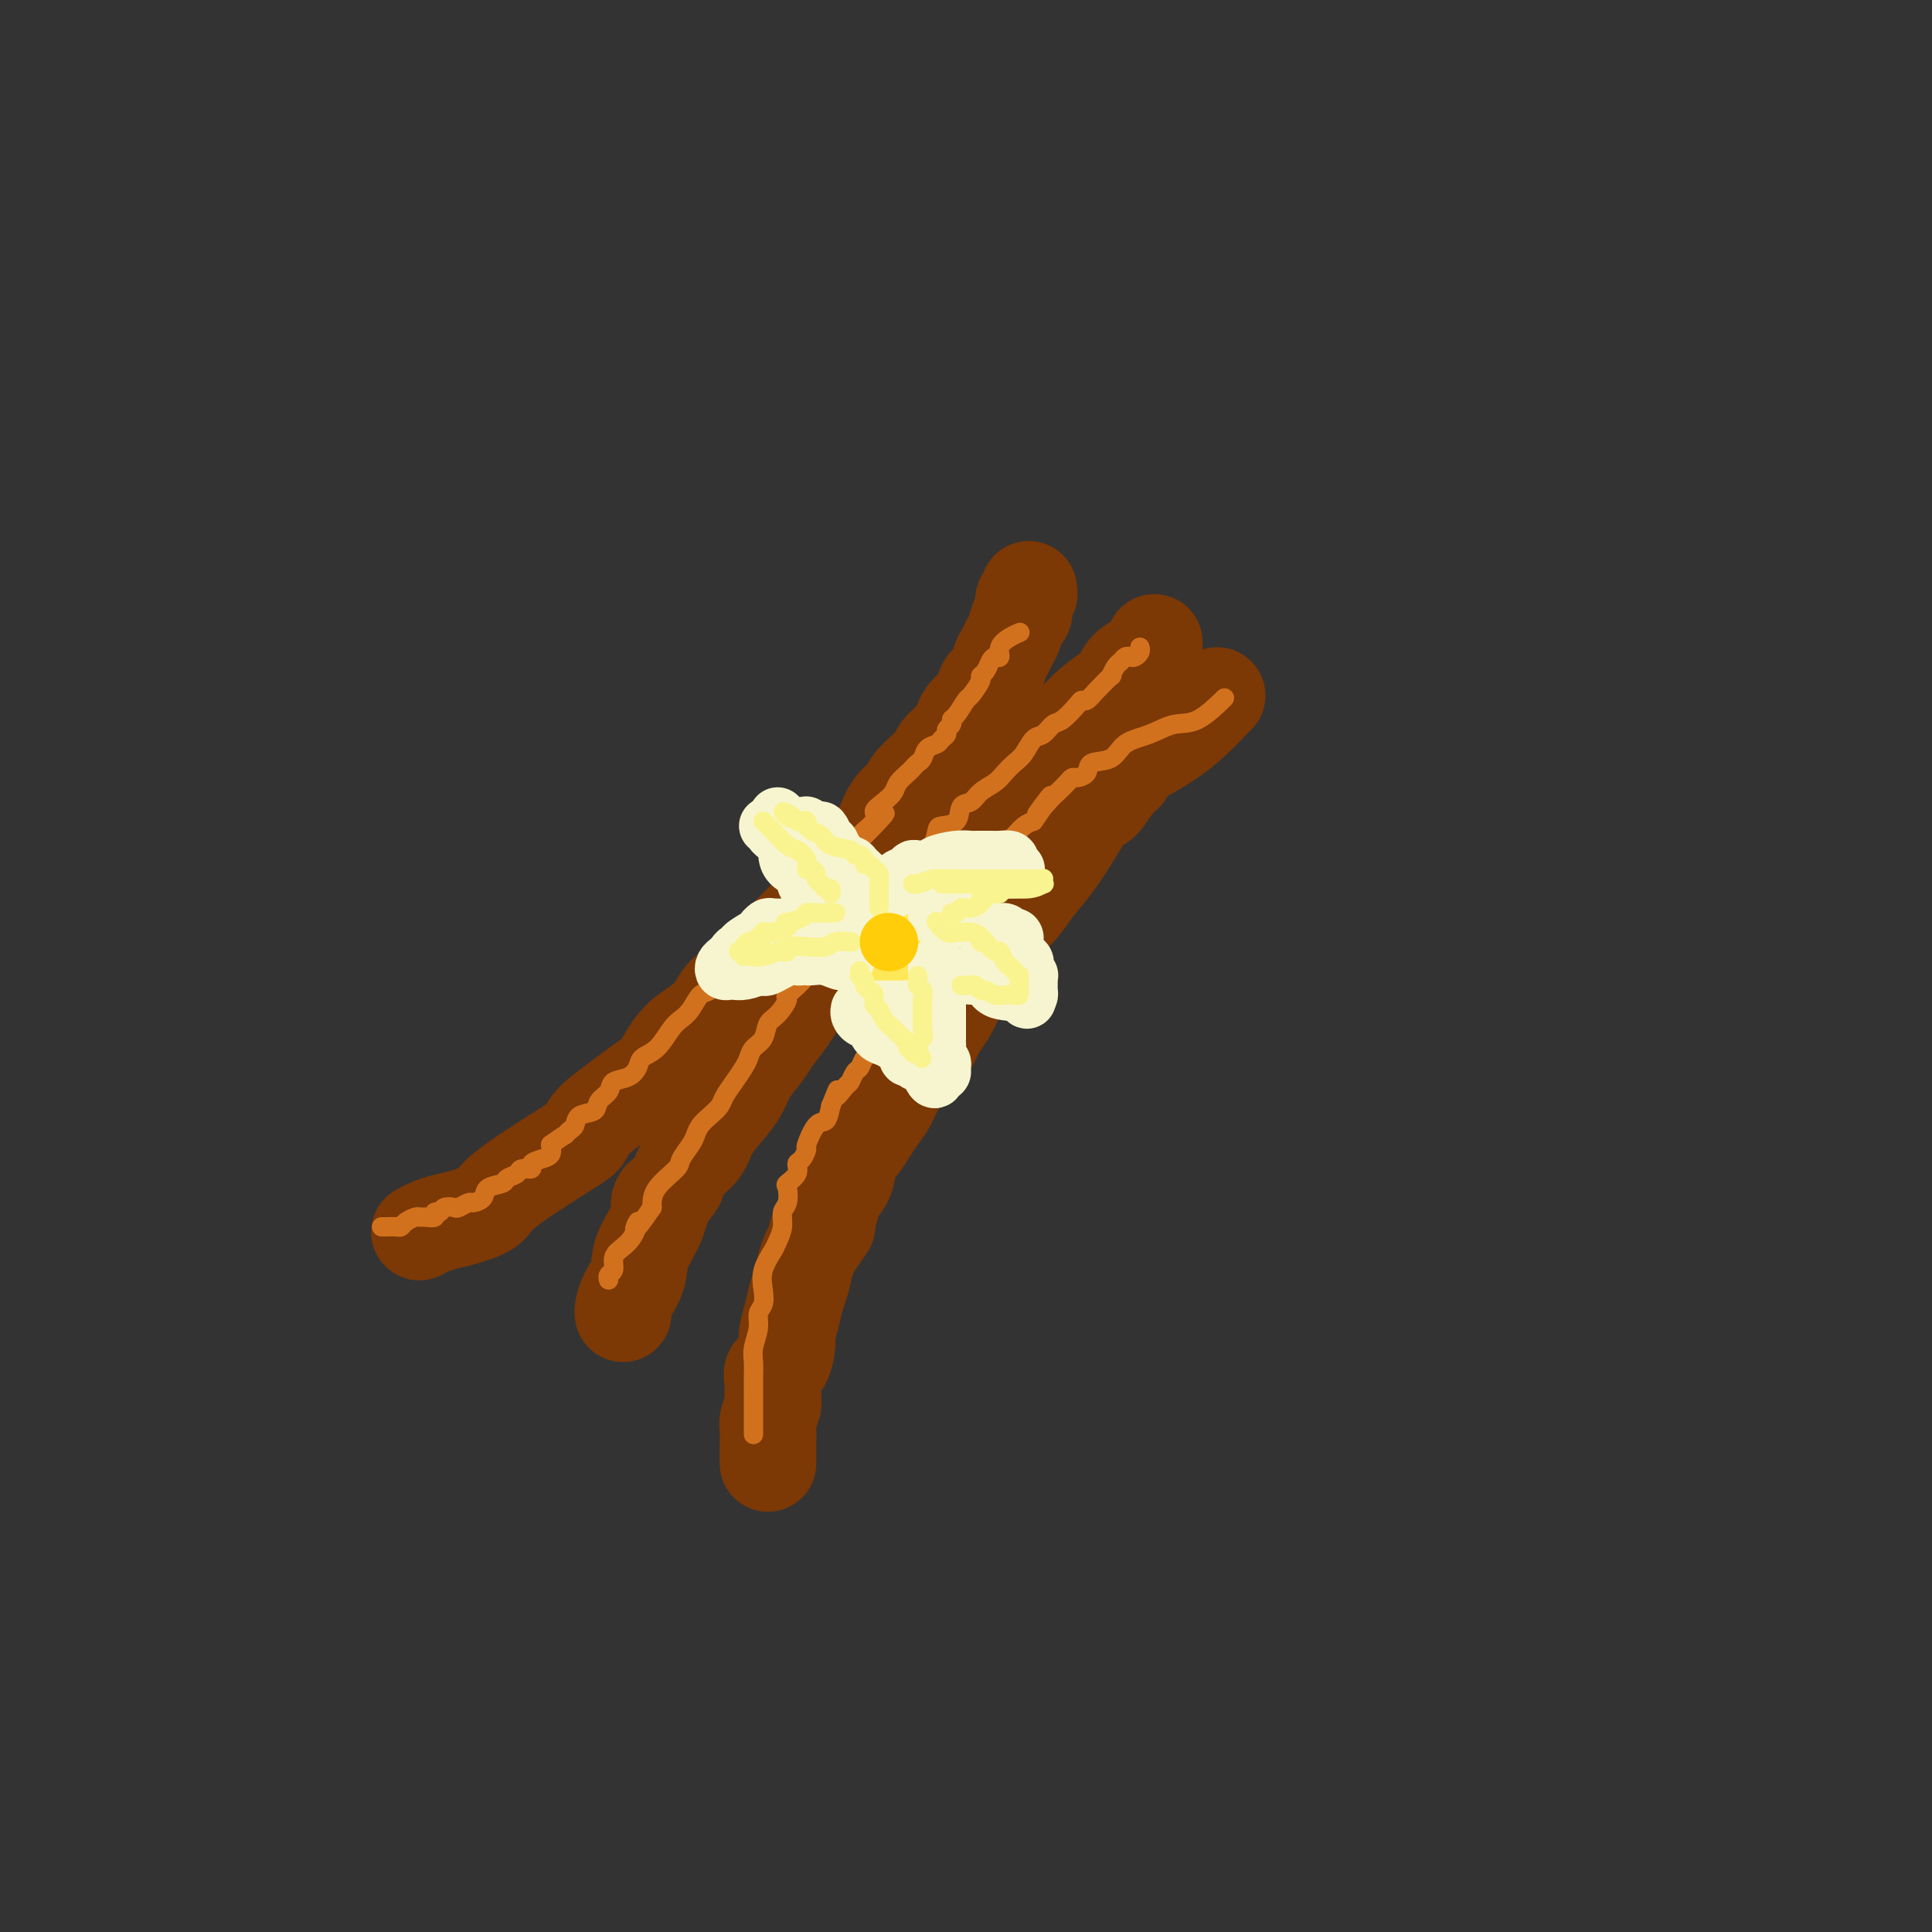<svg viewBox='0 0 400 400' version='1.1' xmlns='http://www.w3.org/2000/svg' xmlns:xlink='http://www.w3.org/1999/xlink'><rect x="0" y="0" width="400" height="400" fill="#333333" stroke="none"/><g fill='none' stroke='rgb(124,56,5)' stroke-width='20' stroke-linecap='round' stroke-linejoin='round'><path d='M213,122c-0.030,0.449 -0.060,0.898 0,1c0.060,0.102 0.209,-0.143 0,0c-0.209,0.143 -0.777,0.675 -1,1c-0.223,0.325 -0.101,0.443 0,1c0.101,0.557 0.182,1.553 0,2c-0.182,0.447 -0.626,0.345 -1,1c-0.374,0.655 -0.676,2.066 -1,3c-0.324,0.934 -0.668,1.390 -1,2c-0.332,0.610 -0.650,1.374 -1,2c-0.350,0.626 -0.731,1.114 -1,2c-0.269,0.886 -0.427,2.169 -1,3c-0.573,0.831 -1.561,1.209 -2,2c-0.439,0.791 -0.328,1.995 -1,3c-0.672,1.005 -2.128,1.810 -3,3c-0.872,1.190 -1.159,2.765 -2,4c-0.841,1.235 -2.235,2.128 -3,3c-0.765,0.872 -0.901,1.721 -2,3c-1.099,1.279 -3.161,2.988 -4,4c-0.839,1.012 -0.456,1.328 -1,2c-0.544,0.672 -2.017,1.701 -3,3c-0.983,1.299 -1.477,2.869 -2,4c-0.523,1.131 -1.073,1.825 -2,3c-0.927,1.175 -2.229,2.831 -3,4c-0.771,1.169 -1.010,1.849 -2,3c-0.990,1.151 -2.729,2.772 -4,4c-1.271,1.228 -2.073,2.061 -3,3c-0.927,0.939 -1.979,1.982 -3,3c-1.021,1.018 -2.010,2.009 -3,3'/><path d='M163,194c-6.739,8.137 -3.587,3.979 -3,3c0.587,-0.979 -1.392,1.221 -3,3c-1.608,1.779 -2.846,3.136 -4,4c-1.154,0.864 -2.225,1.235 -3,2c-0.775,0.765 -1.256,1.923 -2,3c-0.744,1.077 -1.753,2.073 -3,3c-1.247,0.927 -2.733,1.783 -4,3c-1.267,1.217 -2.314,2.794 -3,4c-0.686,1.206 -1.010,2.043 -2,3c-0.990,0.957 -2.647,2.036 -4,3c-1.353,0.964 -2.401,1.812 -4,3c-1.599,1.188 -3.749,2.716 -5,4c-1.251,1.284 -1.605,2.323 -2,3c-0.395,0.677 -0.833,0.994 -4,3c-3.167,2.006 -9.064,5.703 -12,8c-2.936,2.297 -2.909,3.194 -4,4c-1.091,0.806 -3.298,1.523 -5,2c-1.702,0.477 -2.900,0.716 -4,1c-1.100,0.284 -2.104,0.615 -3,1c-0.896,0.385 -1.685,0.824 -2,1c-0.315,0.176 -0.158,0.088 0,0'/><path d='M239,133c0.006,0.235 0.012,0.471 0,1c-0.012,0.529 -0.040,1.352 -1,2c-0.960,0.648 -2.850,1.121 -4,2c-1.150,0.879 -1.558,2.166 -2,3c-0.442,0.834 -0.916,1.217 -2,2c-1.084,0.783 -2.778,1.967 -4,3c-1.222,1.033 -1.970,1.915 -3,3c-1.030,1.085 -2.340,2.372 -3,3c-0.660,0.628 -0.671,0.596 -2,2c-1.329,1.404 -3.977,4.245 -6,6c-2.023,1.755 -3.420,2.425 -5,4c-1.580,1.575 -3.344,4.056 -5,6c-1.656,1.944 -3.204,3.352 -5,5c-1.796,1.648 -3.841,3.536 -6,5c-2.159,1.464 -4.433,2.502 -6,4c-1.567,1.498 -2.427,3.454 -4,5c-1.573,1.546 -3.859,2.680 -5,4c-1.141,1.320 -1.137,2.824 -2,4c-0.863,1.176 -2.591,2.023 -4,3c-1.409,0.977 -2.498,2.084 -3,3c-0.502,0.916 -0.418,1.641 -1,3c-0.582,1.359 -1.832,3.353 -3,5c-1.168,1.647 -2.255,2.947 -3,4c-0.745,1.053 -1.148,1.859 -2,3c-0.852,1.141 -2.152,2.616 -3,4c-0.848,1.384 -1.242,2.677 -2,4c-0.758,1.323 -1.880,2.678 -3,4c-1.120,1.322 -2.238,2.612 -3,4c-0.762,1.388 -1.167,2.874 -2,4c-0.833,1.126 -2.095,1.893 -3,3c-0.905,1.107 -1.452,2.553 -2,4'/><path d='M140,245c-4.842,6.953 -3.448,3.336 -3,3c0.448,-0.336 -0.052,2.610 -1,5c-0.948,2.390 -2.345,4.224 -3,6c-0.655,1.776 -0.568,3.495 -1,5c-0.432,1.505 -1.384,2.795 -2,4c-0.616,1.205 -0.897,2.324 -1,3c-0.103,0.676 -0.030,0.907 0,1c0.030,0.093 0.015,0.046 0,0'/><path d='M252,144c-0.087,0.070 -0.174,0.140 -1,1c-0.826,0.860 -2.392,2.510 -4,4c-1.608,1.490 -3.259,2.819 -5,4c-1.741,1.181 -3.573,2.213 -5,3c-1.427,0.787 -2.450,1.331 -3,2c-0.550,0.669 -0.629,1.465 -1,2c-0.371,0.535 -1.036,0.809 -2,2c-0.964,1.191 -2.229,3.298 -3,4c-0.771,0.702 -1.048,-0.000 -2,1c-0.952,1.000 -2.580,3.703 -4,6c-1.420,2.297 -2.632,4.189 -4,6c-1.368,1.811 -2.893,3.542 -4,5c-1.107,1.458 -1.795,2.644 -3,4c-1.205,1.356 -2.928,2.883 -4,4c-1.072,1.117 -1.495,1.825 -2,3c-0.505,1.175 -1.094,2.817 -2,4c-0.906,1.183 -2.129,1.908 -3,3c-0.871,1.092 -1.391,2.550 -2,4c-0.609,1.450 -1.308,2.890 -2,4c-0.692,1.110 -1.379,1.890 -2,3c-0.621,1.110 -1.178,2.551 -2,4c-0.822,1.449 -1.911,2.905 -3,4c-1.089,1.095 -2.178,1.830 -3,3c-0.822,1.170 -1.376,2.777 -2,4c-0.624,1.223 -1.318,2.064 -2,3c-0.682,0.936 -1.352,1.969 -2,3c-0.648,1.031 -1.273,2.061 -2,3c-0.727,0.939 -1.556,1.788 -2,3c-0.444,1.212 -0.504,2.788 -1,4c-0.496,1.212 -1.427,2.061 -2,3c-0.573,0.939 -0.786,1.970 -1,3'/><path d='M172,250c-5.549,9.747 -1.921,5.114 -1,4c0.921,-1.114 -0.866,1.292 -2,3c-1.134,1.708 -1.614,2.717 -2,4c-0.386,1.283 -0.677,2.842 -1,4c-0.323,1.158 -0.677,1.917 -1,3c-0.323,1.083 -0.616,2.489 -1,4c-0.384,1.511 -0.859,3.128 -1,4c-0.141,0.872 0.053,1.000 0,2c-0.053,1.000 -0.353,2.872 -1,4c-0.647,1.128 -1.641,1.514 -2,2c-0.359,0.486 -0.082,1.074 0,2c0.082,0.926 -0.031,2.190 0,3c0.031,0.810 0.204,1.166 0,2c-0.204,0.834 -0.787,2.147 -1,3c-0.213,0.853 -0.057,1.248 0,2c0.057,0.752 0.015,1.861 0,3c-0.015,1.139 -0.004,2.307 0,3c0.004,0.693 0.001,0.912 0,1c-0.001,0.088 -0.001,0.044 0,0'/></g>
<g fill='none' stroke='rgb(210,113,29)' stroke-width='4' stroke-linecap='round' stroke-linejoin='round'><path d='M79,254c0.222,0.006 0.444,0.012 1,0c0.556,-0.012 1.445,-0.042 2,0c0.555,0.042 0.777,0.154 1,0c0.223,-0.154 0.446,-0.576 1,-1c0.554,-0.424 1.440,-0.850 2,-1c0.560,-0.150 0.794,-0.025 1,0c0.206,0.025 0.383,-0.050 1,0c0.617,0.050 1.675,0.223 2,0c0.325,-0.223 -0.083,-0.843 0,-1c0.083,-0.157 0.656,0.150 1,0c0.344,-0.150 0.458,-0.758 1,-1c0.542,-0.242 1.512,-0.119 2,0c0.488,0.119 0.496,0.235 1,0c0.504,-0.235 1.505,-0.822 2,-1c0.495,-0.178 0.485,0.055 1,0c0.515,-0.055 1.557,-0.396 2,-1c0.443,-0.604 0.288,-1.472 1,-2c0.712,-0.528 2.290,-0.715 3,-1c0.710,-0.285 0.553,-0.668 1,-1c0.447,-0.332 1.498,-0.614 2,-1c0.502,-0.386 0.453,-0.876 1,-1c0.547,-0.124 1.688,0.119 2,0c0.312,-0.119 -0.205,-0.599 0,-1c0.205,-0.401 1.132,-0.723 2,-1c0.868,-0.277 1.677,-0.508 2,-1c0.323,-0.492 0.162,-1.246 0,-2'/><path d='M114,237c3.109,-2.257 2.882,-1.899 3,-2c0.118,-0.101 0.580,-0.660 1,-1c0.420,-0.340 0.799,-0.461 1,-1c0.201,-0.539 0.223,-1.496 1,-2c0.777,-0.504 2.309,-0.554 3,-1c0.691,-0.446 0.542,-1.288 1,-2c0.458,-0.712 1.521,-1.293 2,-2c0.479,-0.707 0.372,-1.538 1,-2c0.628,-0.462 1.992,-0.554 3,-1c1.008,-0.446 1.659,-1.246 2,-2c0.341,-0.754 0.370,-1.460 1,-2c0.630,-0.540 1.860,-0.912 3,-2c1.140,-1.088 2.191,-2.891 3,-4c0.809,-1.109 1.375,-1.523 2,-2c0.625,-0.477 1.308,-1.019 2,-2c0.692,-0.981 1.393,-2.403 2,-3c0.607,-0.597 1.122,-0.368 2,-1c0.878,-0.632 2.121,-2.123 3,-3c0.879,-0.877 1.394,-1.140 2,-2c0.606,-0.860 1.302,-2.316 2,-3c0.698,-0.684 1.398,-0.596 2,-1c0.602,-0.404 1.106,-1.302 2,-2c0.894,-0.698 2.179,-1.198 3,-2c0.821,-0.802 1.179,-1.905 2,-3c0.821,-1.095 2.107,-2.180 3,-3c0.893,-0.820 1.394,-1.374 2,-2c0.606,-0.626 1.317,-1.322 2,-2c0.683,-0.678 1.338,-1.336 2,-2c0.662,-0.664 1.332,-1.333 2,-2c0.668,-0.667 1.334,-1.334 2,-2c0.666,-0.666 1.333,-1.333 2,-2'/><path d='M178,174c9.999,-10.103 2.998,-3.862 1,-2c-1.998,1.862 1.008,-0.656 2,-2c0.992,-1.344 -0.029,-1.516 0,-2c0.029,-0.484 1.107,-1.281 2,-2c0.893,-0.719 1.601,-1.359 2,-2c0.399,-0.641 0.488,-1.284 1,-2c0.512,-0.716 1.445,-1.505 2,-2c0.555,-0.495 0.730,-0.696 1,-1c0.270,-0.304 0.635,-0.711 1,-1c0.365,-0.289 0.729,-0.459 1,-1c0.271,-0.541 0.450,-1.455 1,-2c0.550,-0.545 1.472,-0.723 2,-1c0.528,-0.277 0.663,-0.652 1,-1c0.337,-0.348 0.877,-0.668 1,-1c0.123,-0.332 -0.170,-0.674 0,-1c0.170,-0.326 0.804,-0.634 1,-1c0.196,-0.366 -0.045,-0.788 0,-1c0.045,-0.212 0.375,-0.214 1,-1c0.625,-0.786 1.543,-2.356 2,-3c0.457,-0.644 0.451,-0.361 1,-1c0.549,-0.639 1.652,-2.200 2,-3c0.348,-0.800 -0.060,-0.840 0,-1c0.060,-0.160 0.589,-0.441 1,-1c0.411,-0.559 0.704,-1.396 1,-2c0.296,-0.604 0.594,-0.975 1,-1c0.406,-0.025 0.918,0.294 1,0c0.082,-0.294 -0.267,-1.203 0,-2c0.267,-0.797 1.149,-1.484 2,-2c0.851,-0.516 1.672,-0.862 2,-1c0.328,-0.138 0.164,-0.069 0,0'/><path d='M236,134c0.089,0.311 0.179,0.623 0,1c-0.179,0.377 -0.625,0.821 -1,1c-0.375,0.179 -0.679,0.095 -1,0c-0.321,-0.095 -0.658,-0.200 -1,0c-0.342,0.200 -0.690,0.704 -1,1c-0.310,0.296 -0.583,0.384 -1,1c-0.417,0.616 -0.977,1.758 -1,2c-0.023,0.242 0.490,-0.418 0,0c-0.490,0.418 -1.983,1.913 -3,3c-1.017,1.087 -1.557,1.768 -2,2c-0.443,0.232 -0.790,0.017 -1,0c-0.210,-0.017 -0.283,0.165 -1,1c-0.717,0.835 -2.079,2.325 -3,3c-0.921,0.675 -1.401,0.537 -2,1c-0.599,0.463 -1.315,1.527 -2,2c-0.685,0.473 -1.337,0.353 -2,1c-0.663,0.647 -1.336,2.060 -2,3c-0.664,0.940 -1.318,1.408 -2,2c-0.682,0.592 -1.391,1.308 -2,2c-0.609,0.692 -1.117,1.359 -2,2c-0.883,0.641 -2.142,1.257 -3,2c-0.858,0.743 -1.315,1.611 -2,2c-0.685,0.389 -1.597,0.297 -2,1c-0.403,0.703 -0.296,2.202 -1,3c-0.704,0.798 -2.220,0.894 -3,1c-0.780,0.106 -0.825,0.221 -1,1c-0.175,0.779 -0.478,2.223 -1,3c-0.522,0.777 -1.261,0.889 -2,1'/><path d='M191,176c-7.032,6.856 -2.111,2.995 -1,2c1.111,-0.995 -1.588,0.874 -3,2c-1.412,1.126 -1.538,1.509 -2,2c-0.462,0.491 -1.261,1.090 -2,2c-0.739,0.910 -1.419,2.130 -2,3c-0.581,0.870 -1.061,1.389 -2,2c-0.939,0.611 -2.335,1.313 -3,2c-0.665,0.687 -0.598,1.358 -1,2c-0.402,0.642 -1.272,1.255 -2,2c-0.728,0.745 -1.314,1.623 -2,2c-0.686,0.377 -1.471,0.255 -2,1c-0.529,0.745 -0.800,2.359 -2,4c-1.200,1.641 -3.329,3.311 -4,4c-0.671,0.689 0.115,0.397 0,1c-0.115,0.603 -1.130,2.101 -2,3c-0.870,0.899 -1.594,1.199 -2,2c-0.406,0.801 -0.493,2.104 -1,3c-0.507,0.896 -1.435,1.384 -2,2c-0.565,0.616 -0.766,1.358 -1,2c-0.234,0.642 -0.499,1.183 -1,2c-0.501,0.817 -1.237,1.909 -2,3c-0.763,1.091 -1.553,2.179 -2,3c-0.447,0.821 -0.552,1.373 -1,2c-0.448,0.627 -1.238,1.327 -2,2c-0.762,0.673 -1.497,1.319 -2,2c-0.503,0.681 -0.776,1.396 -1,2c-0.224,0.604 -0.400,1.098 -1,2c-0.600,0.902 -1.625,2.211 -2,3c-0.375,0.789 -0.101,1.059 -1,2c-0.899,0.941 -2.971,2.555 -4,4c-1.029,1.445 -1.014,2.723 -1,4'/><path d='M135,250c-4.995,7.346 -3.481,3.712 -3,3c0.481,-0.712 -0.071,1.497 -1,3c-0.929,1.503 -2.235,2.301 -3,3c-0.765,0.699 -0.990,1.298 -1,2c-0.010,0.702 0.193,1.508 0,2c-0.193,0.492 -0.783,0.671 -1,1c-0.217,0.329 -0.062,0.808 0,1c0.062,0.192 0.031,0.096 0,0'/><path d='M156,297c-0.000,-0.366 -0.000,-0.731 0,-1c0.000,-0.269 0.000,-0.441 0,-1c-0.000,-0.559 -0.000,-1.503 0,-2c0.000,-0.497 0.000,-0.545 0,-1c-0.000,-0.455 -0.001,-1.317 0,-2c0.001,-0.683 0.004,-1.186 0,-2c-0.004,-0.814 -0.016,-1.937 0,-3c0.016,-1.063 0.061,-2.066 0,-3c-0.061,-0.934 -0.226,-1.800 0,-3c0.226,-1.200 0.843,-2.736 1,-4c0.157,-1.264 -0.147,-2.258 0,-3c0.147,-0.742 0.746,-1.234 1,-2c0.254,-0.766 0.163,-1.808 0,-3c-0.163,-1.192 -0.399,-2.536 0,-4c0.399,-1.464 1.431,-3.048 2,-4c0.569,-0.952 0.675,-1.271 1,-2c0.325,-0.729 0.870,-1.868 1,-3c0.130,-1.132 -0.153,-2.256 0,-3c0.153,-0.744 0.744,-1.106 1,-2c0.256,-0.894 0.176,-2.318 0,-3c-0.176,-0.682 -0.449,-0.621 0,-1c0.449,-0.379 1.621,-1.198 2,-2c0.379,-0.802 -0.036,-1.589 0,-2c0.036,-0.411 0.524,-0.448 1,-1c0.476,-0.552 0.940,-1.620 1,-2c0.060,-0.380 -0.283,-0.071 0,-1c0.283,-0.929 1.192,-3.096 2,-4c0.808,-0.904 1.517,-0.544 2,-1c0.483,-0.456 0.742,-1.728 1,-3'/><path d='M172,229c2.284,-5.600 0.993,-2.598 1,-2c0.007,0.598 1.311,-1.206 2,-2c0.689,-0.794 0.762,-0.578 1,-1c0.238,-0.422 0.641,-1.482 1,-2c0.359,-0.518 0.674,-0.492 1,-1c0.326,-0.508 0.664,-1.548 1,-2c0.336,-0.452 0.671,-0.314 1,-1c0.329,-0.686 0.651,-2.196 1,-3c0.349,-0.804 0.723,-0.902 1,-1c0.277,-0.098 0.455,-0.196 1,-1c0.545,-0.804 1.456,-2.312 2,-3c0.544,-0.688 0.722,-0.555 1,-1c0.278,-0.445 0.654,-1.469 1,-2c0.346,-0.531 0.660,-0.569 1,-1c0.340,-0.431 0.707,-1.256 1,-2c0.293,-0.744 0.511,-1.407 1,-2c0.489,-0.593 1.248,-1.114 2,-2c0.752,-0.886 1.496,-2.136 2,-3c0.504,-0.864 0.768,-1.341 1,-2c0.232,-0.659 0.433,-1.498 1,-2c0.567,-0.502 1.499,-0.666 2,-1c0.501,-0.334 0.572,-0.838 1,-2c0.428,-1.162 1.214,-2.983 2,-4c0.786,-1.017 1.572,-1.231 2,-2c0.428,-0.769 0.499,-2.093 1,-3c0.501,-0.907 1.433,-1.399 2,-2c0.567,-0.601 0.771,-1.313 1,-2c0.229,-0.687 0.484,-1.349 1,-2c0.516,-0.651 1.293,-1.291 2,-2c0.707,-0.709 1.345,-1.488 2,-2c0.655,-0.512 1.328,-0.756 2,-1'/><path d='M214,170c6.627,-9.484 2.196,-3.694 1,-2c-1.196,1.694 0.844,-0.708 2,-2c1.156,-1.292 1.427,-1.472 2,-2c0.573,-0.528 1.446,-1.403 2,-2c0.554,-0.597 0.788,-0.918 1,-1c0.212,-0.082 0.400,0.073 1,0c0.600,-0.073 1.612,-0.375 2,-1c0.388,-0.625 0.154,-1.572 1,-2c0.846,-0.428 2.773,-0.335 4,-1c1.227,-0.665 1.755,-2.088 3,-3c1.245,-0.912 3.206,-1.313 5,-2c1.794,-0.687 3.419,-1.658 5,-2c1.581,-0.342 3.118,-0.054 5,-1c1.882,-0.946 4.109,-3.128 5,-4c0.891,-0.872 0.445,-0.436 0,0'/></g>
<g fill='none' stroke='rgb(254,232,89)' stroke-width='12' stroke-linecap='round' stroke-linejoin='round'><path d='M175,195c-0.005,0.295 -0.011,0.589 0,1c0.011,0.411 0.037,0.937 0,1c-0.037,0.063 -0.137,-0.337 0,0c0.137,0.337 0.513,1.412 1,2c0.487,0.588 1.087,0.688 2,1c0.913,0.312 2.138,0.836 3,1c0.862,0.164 1.359,-0.031 2,0c0.641,0.031 1.426,0.288 2,0c0.574,-0.288 0.936,-1.121 1,-2c0.064,-0.879 -0.169,-1.805 0,-2c0.169,-0.195 0.740,0.340 1,0c0.260,-0.340 0.210,-1.555 0,-2c-0.210,-0.445 -0.580,-0.119 -1,0c-0.420,0.119 -0.890,0.031 -1,0c-0.110,-0.031 0.138,-0.005 0,0c-0.138,0.005 -0.664,-0.013 -1,0c-0.336,0.013 -0.482,0.055 -1,0c-0.518,-0.055 -1.409,-0.207 -2,0c-0.591,0.207 -0.883,0.773 -1,1c-0.117,0.227 -0.058,0.113 0,0'/></g>
<g fill='none' stroke='rgb(247,245,208)' stroke-width='12' stroke-linecap='round' stroke-linejoin='round'><path d='M179,187c0.001,-0.333 0.002,-0.666 0,-1c-0.002,-0.334 -0.008,-0.671 0,-1c0.008,-0.329 0.028,-0.652 0,-1c-0.028,-0.348 -0.104,-0.721 0,-1c0.104,-0.279 0.388,-0.464 0,-1c-0.388,-0.536 -1.448,-1.421 -2,-2c-0.552,-0.579 -0.596,-0.850 -1,-1c-0.404,-0.150 -1.169,-0.177 -2,-1c-0.831,-0.823 -1.727,-2.440 -2,-3c-0.273,-0.560 0.077,-0.063 0,0c-0.077,0.063 -0.580,-0.309 -1,-1c-0.420,-0.691 -0.757,-1.702 -1,-2c-0.243,-0.298 -0.394,0.116 -1,0c-0.606,-0.116 -1.668,-0.763 -2,-1c-0.332,-0.237 0.066,-0.063 0,0c-0.066,0.063 -0.595,0.014 -1,0c-0.405,-0.014 -0.687,0.007 -1,0c-0.313,-0.007 -0.659,-0.040 -1,0c-0.341,0.040 -0.679,0.155 -1,0c-0.321,-0.155 -0.625,-0.580 -1,-1c-0.375,-0.420 -0.821,-0.834 -1,-1c-0.179,-0.166 -0.089,-0.083 0,0'/><path d='M159,171c0.447,-0.090 0.894,-0.180 1,0c0.106,0.180 -0.130,0.628 0,1c0.130,0.372 0.625,0.666 1,1c0.375,0.334 0.630,0.706 1,1c0.370,0.294 0.855,0.509 1,1c0.145,0.491 -0.048,1.259 0,2c0.048,0.741 0.339,1.455 1,2c0.661,0.545 1.692,0.920 2,1c0.308,0.080 -0.108,-0.134 0,0c0.108,0.134 0.740,0.618 1,1c0.260,0.382 0.147,0.663 0,1c-0.147,0.337 -0.328,0.729 0,1c0.328,0.271 1.165,0.419 2,1c0.835,0.581 1.667,1.595 2,2c0.333,0.405 0.166,0.203 0,0'/><path d='M175,193c-0.736,0.008 -1.472,0.016 -2,0c-0.528,-0.016 -0.848,-0.057 -1,0c-0.152,0.057 -0.138,0.211 0,0c0.138,-0.211 0.399,-0.789 0,-1c-0.399,-0.211 -1.456,-0.057 -2,0c-0.544,0.057 -0.573,0.015 -1,0c-0.427,-0.015 -1.252,-0.005 -2,0c-0.748,0.005 -1.419,0.005 -2,0c-0.581,-0.005 -1.070,-0.013 -2,0c-0.930,0.013 -2.299,0.049 -3,0c-0.701,-0.049 -0.733,-0.181 -1,0c-0.267,0.181 -0.768,0.675 -1,1c-0.232,0.325 -0.195,0.482 -1,1c-0.805,0.518 -2.453,1.396 -3,2c-0.547,0.604 0.008,0.935 0,1c-0.008,0.065 -0.577,-0.137 -1,0c-0.423,0.137 -0.699,0.611 -1,1c-0.301,0.389 -0.628,0.692 -1,1c-0.372,0.308 -0.788,0.619 -1,1c-0.212,0.381 -0.220,0.831 0,1c0.220,0.169 0.667,0.056 1,0c0.333,-0.056 0.551,-0.053 1,0c0.449,0.053 1.128,0.158 2,0c0.872,-0.158 1.936,-0.579 3,-1'/><path d='M157,200c1.323,0.121 1.129,0.425 2,0c0.871,-0.425 2.807,-1.578 4,-2c1.193,-0.422 1.642,-0.113 2,0c0.358,0.113 0.626,0.029 1,0c0.374,-0.029 0.853,-0.004 1,0c0.147,0.004 -0.038,-0.013 0,0c0.038,0.013 0.297,0.056 1,0c0.703,-0.056 1.848,-0.211 3,0c1.152,0.211 2.310,0.788 3,1c0.690,0.212 0.911,0.061 1,0c0.089,-0.061 0.044,-0.030 0,0'/><path d='M181,187c-0.203,-0.200 -0.406,-0.400 0,-1c0.406,-0.600 1.422,-1.599 2,-2c0.578,-0.401 0.719,-0.202 1,0c0.281,0.202 0.703,0.408 1,0c0.297,-0.408 0.469,-1.429 1,-2c0.531,-0.571 1.421,-0.692 2,-1c0.579,-0.308 0.847,-0.804 1,-1c0.153,-0.196 0.191,-0.091 1,0c0.809,0.091 2.388,0.168 3,0c0.612,-0.168 0.258,-0.581 1,-1c0.742,-0.419 2.580,-0.844 4,-1c1.420,-0.156 2.421,-0.042 3,0c0.579,0.042 0.735,0.011 1,0c0.265,-0.011 0.639,-0.004 1,0c0.361,0.004 0.710,0.004 1,0c0.290,-0.004 0.523,-0.012 1,0c0.477,0.012 1.200,0.044 2,0c0.800,-0.044 1.677,-0.166 2,0c0.323,0.166 0.092,0.619 0,1c-0.092,0.381 -0.046,0.691 0,1'/><path d='M209,180c2.947,0.017 0.314,0.060 -1,0c-1.314,-0.060 -1.308,-0.222 -2,0c-0.692,0.222 -2.080,0.829 -3,1c-0.920,0.171 -1.370,-0.094 -2,0c-0.630,0.094 -1.441,0.546 -2,1c-0.559,0.454 -0.868,0.910 -1,1c-0.132,0.090 -0.088,-0.186 0,0c0.088,0.186 0.219,0.833 0,1c-0.219,0.167 -0.790,-0.147 -1,0c-0.210,0.147 -0.060,0.756 0,1c0.060,0.244 0.030,0.122 0,0'/><path d='M194,190c0.268,-0.014 0.537,-0.028 1,0c0.463,0.028 1.122,0.097 2,0c0.878,-0.097 1.975,-0.362 3,0c1.025,0.362 1.977,1.350 3,2c1.023,0.650 2.116,0.962 3,1c0.884,0.038 1.557,-0.197 2,0c0.443,0.197 0.655,0.826 1,1c0.345,0.174 0.822,-0.108 1,0c0.178,0.108 0.055,0.606 0,1c-0.055,0.394 -0.043,0.683 0,1c0.043,0.317 0.117,0.662 0,1c-0.117,0.338 -0.425,0.669 0,1c0.425,0.331 1.582,0.663 2,1c0.418,0.337 0.098,0.678 0,1c-0.098,0.322 0.026,0.624 0,1c-0.026,0.376 -0.203,0.825 0,1c0.203,0.175 0.787,0.075 1,0c0.213,-0.075 0.054,-0.125 0,0c-0.054,0.125 -0.004,0.425 0,1c0.004,0.575 -0.037,1.424 0,2c0.037,0.576 0.154,0.879 0,1c-0.154,0.121 -0.577,0.061 -1,0'/><path d='M212,206c0.743,1.889 1.100,0.611 0,0c-1.100,-0.611 -3.657,-0.556 -5,-1c-1.343,-0.444 -1.470,-1.387 -2,-2c-0.530,-0.613 -1.462,-0.896 -2,-1c-0.538,-0.104 -0.683,-0.028 -1,0c-0.317,0.028 -0.805,0.008 -1,0c-0.195,-0.008 -0.098,-0.004 0,0'/><path d='M194,200c-0.000,0.336 -0.000,0.672 0,1c0.000,0.328 0.000,0.648 0,1c-0.000,0.352 -0.000,0.737 0,1c0.000,0.263 0.000,0.403 0,1c-0.000,0.597 -0.000,1.652 0,3c0.000,1.348 0.000,2.990 0,4c-0.000,1.010 -0.001,1.388 0,2c0.001,0.612 0.004,1.459 0,2c-0.004,0.541 -0.015,0.775 0,1c0.015,0.225 0.057,0.442 0,1c-0.057,0.558 -0.214,1.456 0,2c0.214,0.544 0.800,0.733 1,1c0.200,0.267 0.015,0.610 0,1c-0.015,0.390 0.138,0.826 0,1c-0.138,0.174 -0.569,0.087 -1,0'/><path d='M194,222c-0.344,3.220 -1.203,0.271 -2,-1c-0.797,-1.271 -1.533,-0.865 -2,-1c-0.467,-0.135 -0.664,-0.811 -1,-1c-0.336,-0.189 -0.810,0.108 -1,0c-0.190,-0.108 -0.095,-0.621 0,-1c0.095,-0.379 0.190,-0.626 0,-1c-0.190,-0.374 -0.667,-0.877 -1,-1c-0.333,-0.123 -0.523,0.135 -1,0c-0.477,-0.135 -1.241,-0.662 -2,-1c-0.759,-0.338 -1.514,-0.486 -2,-1c-0.486,-0.514 -0.705,-1.395 -1,-2c-0.295,-0.605 -0.668,-0.933 -1,-1c-0.332,-0.067 -0.625,0.126 -1,0c-0.375,-0.126 -0.832,-0.572 -1,-1c-0.168,-0.428 -0.048,-0.836 0,-1c0.048,-0.164 0.024,-0.082 0,0'/><path d='M181,209c0.212,-0.000 0.425,-0.001 1,0c0.575,0.001 1.513,0.003 2,0c0.487,-0.003 0.523,-0.011 1,0c0.477,0.011 1.396,0.042 2,0c0.604,-0.042 0.894,-0.155 1,0c0.106,0.155 0.029,0.580 0,1c-0.029,0.420 -0.008,0.834 0,1c0.008,0.166 0.004,0.083 0,0'/></g>
<g fill='none' stroke='rgb(249,244,144)' stroke-width='4' stroke-linecap='round' stroke-linejoin='round'><path d='M182,188c0.000,-0.331 0.000,-0.663 0,-1c-0.000,-0.337 -0.000,-0.681 0,-1c0.000,-0.319 0.001,-0.614 0,-1c-0.001,-0.386 -0.004,-0.864 0,-1c0.004,-0.136 0.016,0.070 0,0c-0.016,-0.070 -0.060,-0.415 0,-1c0.060,-0.585 0.222,-1.410 0,-2c-0.222,-0.590 -0.829,-0.945 -1,-1c-0.171,-0.055 0.095,0.192 0,0c-0.095,-0.192 -0.551,-0.821 -1,-1c-0.449,-0.179 -0.891,0.092 -1,0c-0.109,-0.092 0.115,-0.549 0,-1c-0.115,-0.451 -0.569,-0.898 -1,-1c-0.431,-0.102 -0.840,0.142 -1,0c-0.160,-0.142 -0.071,-0.669 -1,-1c-0.929,-0.331 -2.876,-0.466 -4,-1c-1.124,-0.534 -1.425,-1.467 -2,-2c-0.575,-0.533 -1.425,-0.665 -2,-1c-0.575,-0.335 -0.875,-0.874 -1,-1c-0.125,-0.126 -0.075,0.160 0,0c0.075,-0.160 0.175,-0.764 0,-1c-0.175,-0.236 -0.624,-0.102 -1,0c-0.376,0.102 -0.679,0.172 -1,0c-0.321,-0.172 -0.661,-0.586 -1,-1'/><path d='M164,169c-3.012,-1.857 -1.542,-0.500 -1,0c0.542,0.500 0.155,0.143 0,0c-0.155,-0.143 -0.077,-0.071 0,0'/><path d='M158,170c0.389,0.395 0.777,0.791 1,1c0.223,0.209 0.279,0.232 1,1c0.721,0.768 2.105,2.282 3,3c0.895,0.718 1.302,0.640 2,1c0.698,0.360 1.689,1.157 2,2c0.311,0.843 -0.057,1.731 0,2c0.057,0.269 0.540,-0.082 1,0c0.460,0.082 0.898,0.595 1,1c0.102,0.405 -0.130,0.701 0,1c0.130,0.299 0.623,0.602 1,1c0.377,0.398 0.637,0.890 1,1c0.363,0.110 0.828,-0.163 1,0c0.172,0.163 0.049,0.761 0,1c-0.049,0.239 -0.025,0.120 0,0'/><path d='M173,189c-0.446,0.000 -0.892,0.000 -1,0c-0.108,-0.000 0.121,-0.001 0,0c-0.121,0.001 -0.594,0.003 -1,0c-0.406,-0.003 -0.747,-0.011 -1,0c-0.253,0.011 -0.419,0.041 -1,0c-0.581,-0.041 -1.579,-0.152 -2,0c-0.421,0.152 -0.267,0.566 -1,1c-0.733,0.434 -2.353,0.887 -3,1c-0.647,0.113 -0.321,-0.114 0,0c0.321,0.114 0.637,0.571 0,1c-0.637,0.429 -2.226,0.832 -3,1c-0.774,0.168 -0.732,0.102 -1,0c-0.268,-0.102 -0.845,-0.238 -1,0c-0.155,0.238 0.112,0.851 0,1c-0.112,0.149 -0.603,-0.167 -1,0c-0.397,0.167 -0.698,0.815 -1,1c-0.302,0.185 -0.603,-0.094 -1,0c-0.397,0.094 -0.891,0.561 -1,1c-0.109,0.439 0.167,0.850 0,1c-0.167,0.150 -0.776,0.040 -1,0c-0.224,-0.040 -0.064,-0.012 0,0c0.064,0.012 0.032,0.006 0,0'/><path d='M154,198c-0.045,0.008 -0.090,0.016 0,0c0.090,-0.016 0.316,-0.056 1,0c0.684,0.056 1.826,0.207 3,0c1.174,-0.207 2.378,-0.774 3,-1c0.622,-0.226 0.660,-0.112 1,0c0.340,0.112 0.982,0.222 1,0c0.018,-0.222 -0.586,-0.778 0,-1c0.586,-0.222 2.364,-0.112 4,0c1.636,0.112 3.129,0.226 4,0c0.871,-0.226 1.119,-0.792 2,-1c0.881,-0.208 2.395,-0.060 3,0c0.605,0.060 0.303,0.030 0,0'/><path d='M178,201c0.032,0.447 0.064,0.893 0,1c-0.064,0.107 -0.223,-0.127 0,0c0.223,0.127 0.829,0.615 1,1c0.171,0.385 -0.095,0.666 0,1c0.095,0.334 0.549,0.722 1,1c0.451,0.278 0.898,0.445 1,1c0.102,0.555 -0.142,1.496 0,2c0.142,0.504 0.669,0.570 1,1c0.331,0.430 0.466,1.225 1,2c0.534,0.775 1.468,1.531 2,2c0.532,0.469 0.663,0.652 1,1c0.337,0.348 0.879,0.863 1,1c0.121,0.137 -0.179,-0.103 0,0c0.179,0.103 0.836,0.549 1,1c0.164,0.451 -0.166,0.905 0,1c0.166,0.095 0.828,-0.170 1,0c0.172,0.170 -0.146,0.777 0,1c0.146,0.223 0.756,0.064 1,0c0.244,-0.064 0.122,-0.032 0,0'/><path d='M190,218c1.796,2.501 0.285,0.254 0,-1c-0.285,-1.254 0.656,-1.514 1,-2c0.344,-0.486 0.092,-1.197 0,-2c-0.092,-0.803 -0.024,-1.696 0,-2c0.024,-0.304 0.003,-0.018 0,0c-0.003,0.018 0.013,-0.233 0,-1c-0.013,-0.767 -0.056,-2.052 0,-3c0.056,-0.948 0.211,-1.561 0,-2c-0.211,-0.439 -0.789,-0.705 -1,-1c-0.211,-0.295 -0.057,-0.618 0,-1c0.057,-0.382 0.016,-0.823 0,-1c-0.016,-0.177 -0.008,-0.088 0,0'/><path d='M199,204c0.333,-0.009 0.666,-0.017 1,0c0.334,0.017 0.670,0.061 1,0c0.330,-0.061 0.655,-0.227 1,0c0.345,0.227 0.712,0.845 1,1c0.288,0.155 0.498,-0.154 1,0c0.502,0.154 1.297,0.770 2,1c0.703,0.230 1.313,0.073 2,0c0.687,-0.073 1.452,-0.061 2,0c0.548,0.061 0.879,0.170 1,0c0.121,-0.170 0.033,-0.619 0,-1c-0.033,-0.381 -0.012,-0.693 0,-1c0.012,-0.307 0.014,-0.607 0,-1c-0.014,-0.393 -0.045,-0.877 0,-1c0.045,-0.123 0.167,0.117 0,0c-0.167,-0.117 -0.621,-0.590 -1,-1c-0.379,-0.410 -0.682,-0.756 -1,-1c-0.318,-0.244 -0.652,-0.385 -1,-1c-0.348,-0.615 -0.709,-1.704 -1,-2c-0.291,-0.296 -0.512,0.201 -1,0c-0.488,-0.201 -1.244,-1.101 -2,-2'/><path d='M204,195c-1.179,-1.657 -1.127,-0.301 -1,0c0.127,0.301 0.330,-0.453 0,-1c-0.330,-0.547 -1.192,-0.886 -2,-1c-0.808,-0.114 -1.561,-0.002 -2,0c-0.439,0.002 -0.562,-0.104 -1,0c-0.438,0.104 -1.189,0.420 -2,0c-0.811,-0.420 -1.680,-1.575 -2,-2c-0.320,-0.425 -0.091,-0.122 0,0c0.091,0.122 0.046,0.061 0,0'/><path d='M197,189c0.353,0.119 0.707,0.238 1,0c0.293,-0.238 0.527,-0.833 1,-1c0.473,-0.167 1.186,0.095 2,0c0.814,-0.095 1.728,-0.546 2,-1c0.272,-0.454 -0.099,-0.910 0,-1c0.099,-0.090 0.669,0.187 1,0c0.331,-0.187 0.422,-0.839 1,-1c0.578,-0.161 1.643,0.168 2,0c0.357,-0.168 0.004,-0.833 1,-1c0.996,-0.167 3.339,0.166 5,0c1.661,-0.166 2.639,-0.829 3,-1c0.361,-0.171 0.104,0.150 0,0c-0.104,-0.150 -0.055,-0.772 0,-1c0.055,-0.228 0.117,-0.061 0,0c-0.117,0.061 -0.413,0.016 -1,0c-0.587,-0.016 -1.467,-0.004 -2,0c-0.533,0.004 -0.720,0.001 -1,0c-0.280,-0.001 -0.654,-0.000 -1,0c-0.346,0.000 -0.666,0.000 -1,0c-0.334,-0.000 -0.684,-0.000 -1,0c-0.316,0.000 -0.599,0.000 -1,0c-0.401,-0.000 -0.920,-0.000 -1,0c-0.080,0.000 0.278,0.000 0,0c-0.278,-0.000 -1.191,-0.000 -2,0c-0.809,0.000 -1.512,0.000 -2,0c-0.488,-0.000 -0.761,-0.000 -1,0c-0.239,0.000 -0.446,0.000 -1,0c-0.554,-0.000 -1.457,-0.000 -2,0c-0.543,0.000 -0.727,0.000 -1,0c-0.273,-0.000 -0.637,-0.000 -1,0'/><path d='M197,182c-3.603,-0.138 -3.109,0.015 -3,0c0.109,-0.015 -0.167,-0.200 -1,0c-0.833,0.200 -2.224,0.785 -3,1c-0.776,0.215 -0.936,0.062 -1,0c-0.064,-0.062 -0.032,-0.031 0,0'/><path d='M195,183c0.338,0.000 0.675,0.000 1,0c0.325,0.000 0.637,0.000 1,0c0.363,0.000 0.776,0.000 1,0c0.224,0.000 0.260,0.000 1,0c0.740,0.000 2.184,0.000 3,0c0.816,0.000 1.002,0.000 1,0c-0.002,0.000 -0.193,0.000 0,0c0.193,0.000 0.769,0.000 1,0c0.231,0.000 0.115,0.000 0,0'/></g>
<g fill='none' stroke='rgb(255,205,10)' stroke-width='12' stroke-linecap='round' stroke-linejoin='round'><path d='M184,195c0.000,0.000 0.100,0.100 0.1,0.1'/></g>
</svg>